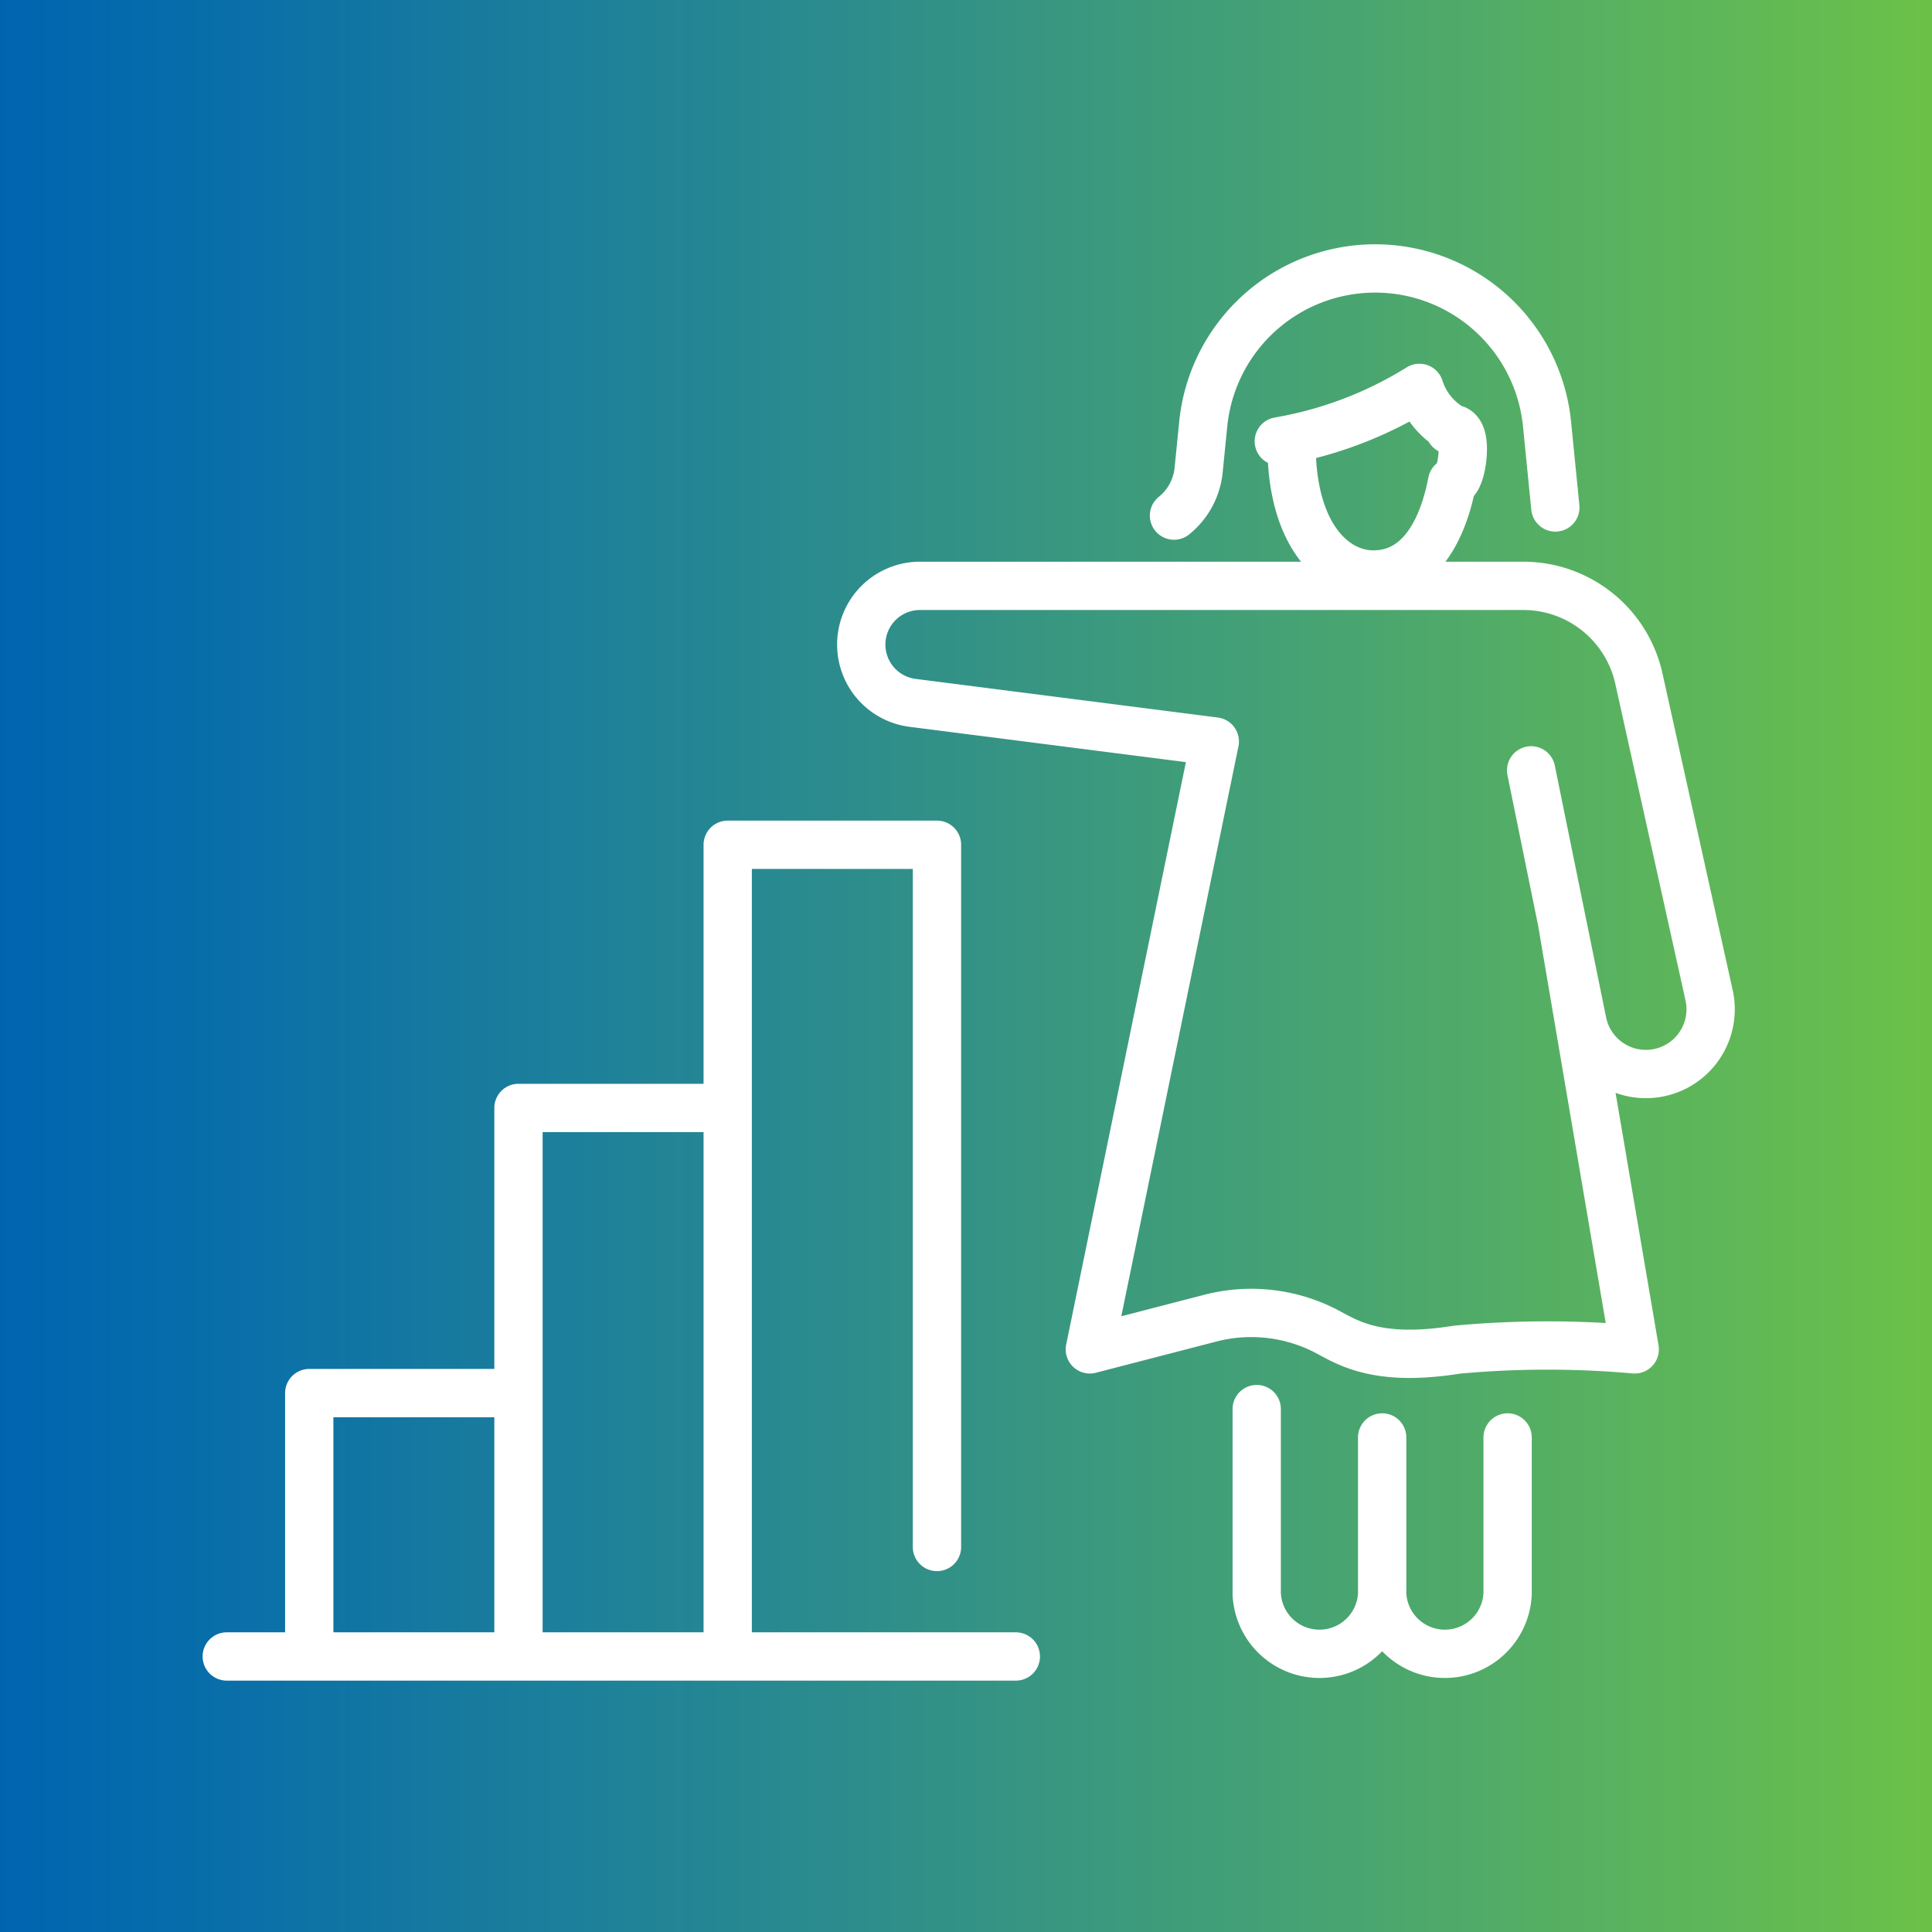 <svg xmlns="http://www.w3.org/2000/svg" xmlns:xlink="http://www.w3.org/1999/xlink" width="80" height="80" viewBox="0 0 80 80">
  <rect x="0" y="0" width="80" height="80" fill="#333333" stroke="none"/>
  <defs>
    <clipPath id="clip-path">
      <path id="Path_25623" data-name="Path 25623" d="M0,17.638H80v-80H0Z" transform="translate(0 62.362)" fill="none"/>
    </clipPath>
    <linearGradient id="linear-gradient" y1="1" x2="1" y2="1" gradientUnits="objectBoundingBox">
      <stop offset="0" stop-color="#0064b0"/>
      <stop offset="0.1" stop-color="#076daa"/>
      <stop offset="0.2" stop-color="#1276a2"/>
      <stop offset="0.3" stop-color="#1d809a"/>
      <stop offset="0.4" stop-color="#288990"/>
      <stop offset="0.5" stop-color="#339286"/>
      <stop offset="0.6" stop-color="#3e9c7b"/>
      <stop offset="0.7" stop-color="#49a570"/>
      <stop offset="0.8" stop-color="#55af63"/>
      <stop offset="0.9" stop-color="#60b856"/>
      <stop offset="1" stop-color="#6cc247"/>
    </linearGradient>
    <clipPath id="clip-path-2">
      <path id="Path_25626" data-name="Path 25626" d="M0,19.36H66.629V-45.777H0Z" transform="translate(-1.748 42.301)" fill="none"/>
    </clipPath>
  </defs>
  <g id="Group_159472" data-name="Group 159472" transform="translate(-508 -13277)">
    <g id="Group_159255" data-name="Group 159255" transform="translate(508 13277)" clip-path="url(#clip-path)">
      <g id="Group_159254" data-name="Group 159254" transform="translate(0 0)">
        <path id="Path_25622" data-name="Path 25622" d="M0-62.362H80v80H0Z" transform="translate(0 62.362)" fill="url(#linear-gradient)"/>
      </g>
    </g>
    <g id="Group_159260" data-name="Group 159260" transform="translate(516.748 13333.253)">
      <g id="Group_159259" data-name="Group 159259" transform="translate(0 -45.777)" clip-path="url(#clip-path-2)">
        <g id="Group_159258" data-name="Group 159258" transform="translate(0.642 0.641)">
          <path id="Path_25625" data-name="Path 25625" d="M10.569,10.694v6.473a2.6,2.6,0,0,0,5.195,0V10.694M5.375,9.519v7.648a2.6,2.6,0,0,0,5.195,0V10.694m7.437-21.4,3.02,17.753a40.766,40.766,0,0,0-7.373.013c-3.514.563-4.67-.415-5.554-.843a6.756,6.756,0,0,0-4.65-.462L-1.535,7.047,3.639-18.125l-12.519-1.6A2.431,2.431,0,0,1-11-22.137,2.431,2.431,0,0,1-8.57-24.569H16.412A4.9,4.9,0,0,1,21.2-20.727l2.907,13.11a2.681,2.681,0,0,1-2.617,3.262A2.681,2.681,0,0,1,18.863-6.5L16.738-16.929M6.819-30.395c0,3.717,1.735,5.356,3.387,5.356,1.987,0,2.9-1.947,3.259-3.829h.013c.239,0,.431-.753.431-1.362s-.193-.842-.431-.842a.209.209,0,0,0-.114.04m4.376,3.217-.343-3.45a7.153,7.153,0,0,0-7.12-6.447,7.153,7.153,0,0,0-7.117,6.447l-.19,1.9a2.771,2.771,0,0,1-1.02,1.887m11.529-3.6a2.977,2.977,0,0,1-1.367-1.688,16.209,16.209,0,0,1-5.822,2.212M-37.273,19.763H-4.6m-20.594-.714V8.857h-8.664V19.05m17.328,0v-22h-8.664v22m17.329-3.821V-13.848h-8.665v32.9" transform="translate(37.273 37.711)" fill="none" stroke="#fff" stroke-linecap="round" stroke-linejoin="round" stroke-width="2"/>
        </g>
      </g>
    </g>
  </g>
</svg>
